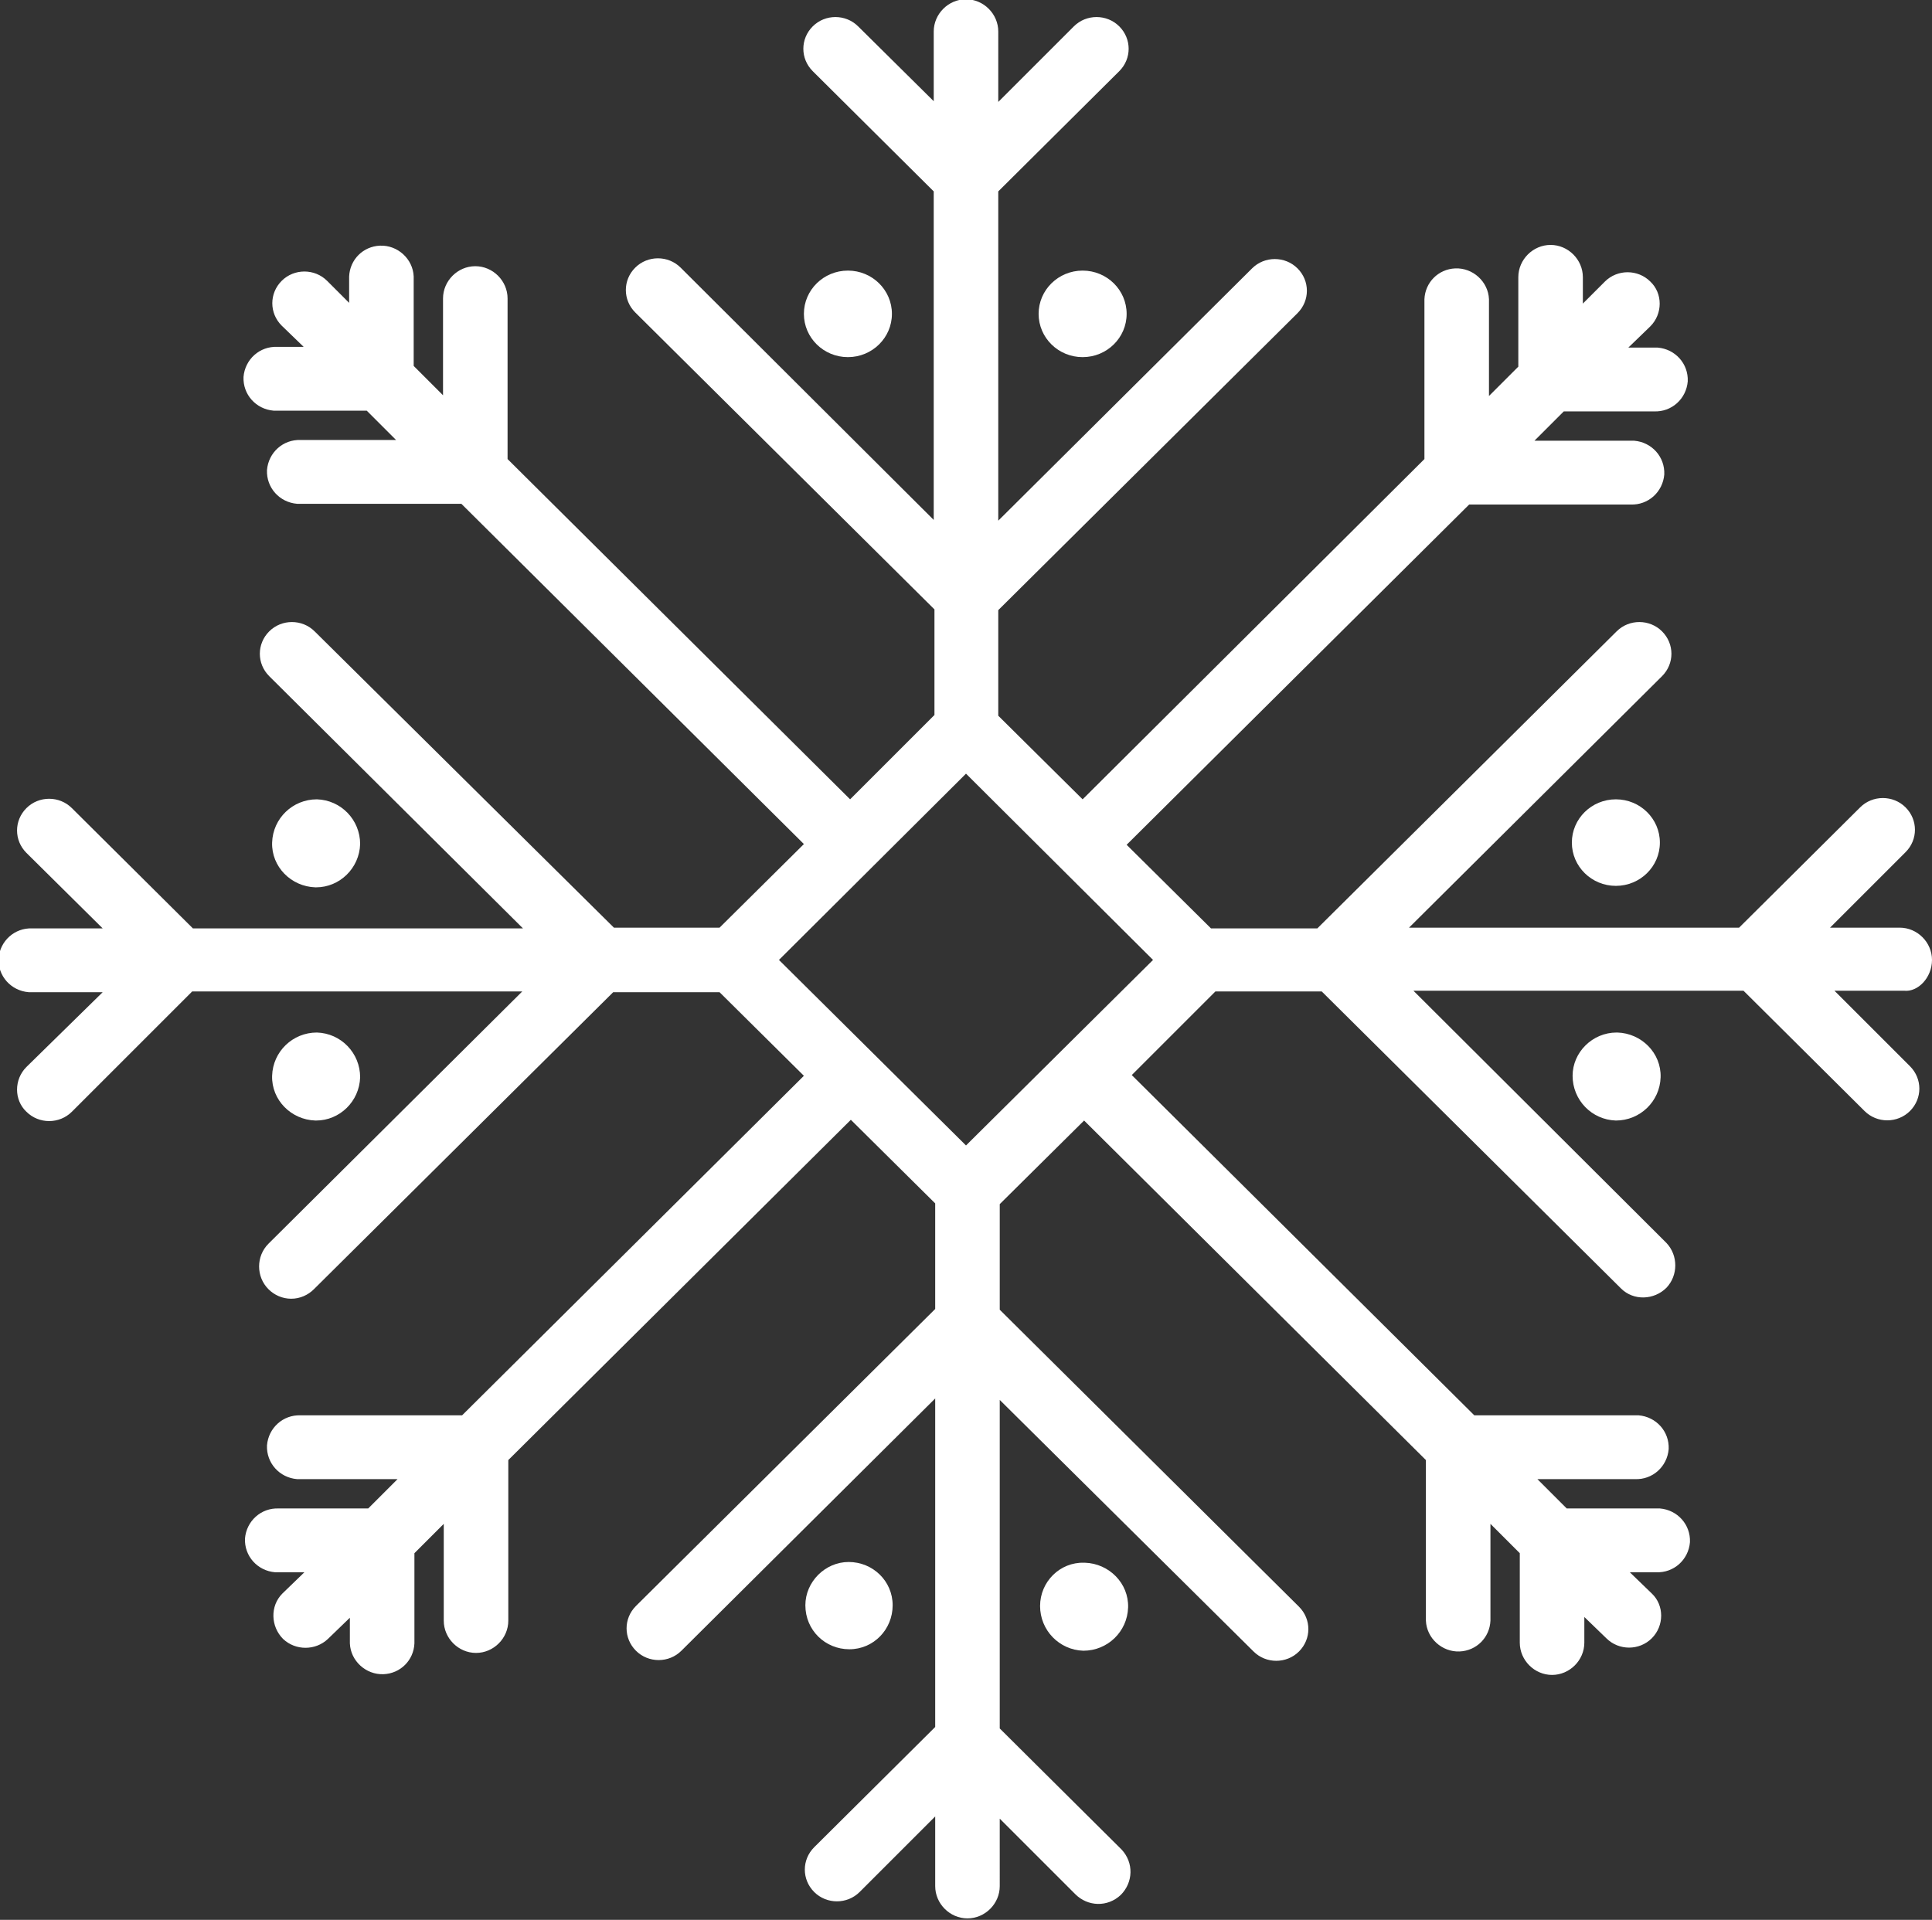 <?xml version="1.0" encoding="UTF-8"?> <svg xmlns="http://www.w3.org/2000/svg" xmlns:xlink="http://www.w3.org/1999/xlink" version="1.1" id="Слой_1" x="0px" y="0px" viewBox="0 0 263.4 261.8" style="enable-background:new 0 0 263.4 261.8;" xml:space="preserve"><rect x="0" y="0" width="263.4" height="261.8" fill="#333333" stroke="none"/> <style type="text/css"> .st0{fill:#FFFFFF;} </style> <ellipse class="st0" cx="147.6" cy="42.8" rx="6" ry="5.9"></ellipse> <ellipse class="st0" cx="115.6" cy="42.8" rx="6" ry="5.9"></ellipse> <path class="st0" d="M115.8,224.9c3.3,0,5.9-2.7,5.9-6c0-3.3-2.7-5.9-6-5.9c-3.2,0-5.9,2.7-5.9,5.9 C109.8,222.3,112.5,224.9,115.8,224.9C115.8,224.9,115.8,224.9,115.8,224.9z"></path> <path class="st0" d="M141.8,219c0,3.3,2.6,6,5.9,6.1c3.3,0,6-2.6,6.1-5.9s-2.6-6-5.9-6.1c0,0,0,0-0.1,0 C144.5,213,141.8,215.7,141.8,219C141.8,219,141.8,219,141.8,219z"></path> <path class="st0" d="M263.4,130.9c0-2.4-2-4.4-4.4-4.4l0,0h-9.5l10.3-10.3c1.7-1.7,1.7-4.4,0-6.1c0,0,0,0,0,0 c-1.7-1.7-4.5-1.7-6.2,0l-16.5,16.4h-45l34.5-34.3c1.7-1.7,1.7-4.4,0-6.1c0,0,0,0,0,0c-1.7-1.7-4.5-1.7-6.2,0l-40.8,40.5h-14.5 l-11.5-11.4l46.7-46.4h22c2.4,0.1,4.4-1.7,4.6-4.1c0.1-2.4-1.7-4.4-4.1-4.6c-0.1,0-0.3,0-0.4,0h-13.2l4-4h12.3 c2.4,0.1,4.4-1.7,4.6-4.1c0.1-2.4-1.7-4.4-4.1-4.6c-0.1,0-0.3,0-0.4,0h-3.6l3-2.9c1.7-1.7,1.7-4.5,0-6.1c-1.7-1.7-4.5-1.7-6.2,0 l-3,3v-3.6c0-2.4-2-4.4-4.4-4.4c-2.4,0-4.4,2-4.4,4.4V50l-4,4V40.8c-0.1-2.4-2.2-4.3-4.6-4.2c-2.3,0.1-4.1,1.9-4.2,4.2v21.8 L147.6,109l-11.5-11.4V83.2l40.8-40.5c1.7-1.7,1.7-4.4,0-6.1c0,0,0,0,0,0c-1.7-1.7-4.5-1.7-6.2,0l-34.6,34.4V26.1l16.5-16.4 c1.7-1.7,1.7-4.4,0-6.1c0,0,0,0,0,0c-1.7-1.7-4.5-1.7-6.2,0l-10.3,10.3V4.3c0-2.4-2-4.4-4.4-4.4c-2.4,0-4.4,2-4.4,4.4v9.5L117,3.6 c-1.7-1.7-4.5-1.7-6.2,0c-1.7,1.7-1.7,4.4,0,6.1c0,0,0,0,0,0l16.5,16.4v44.8L92.8,36.5c-1.7-1.7-4.5-1.7-6.2,0 c-1.7,1.7-1.7,4.4,0,6.1c0,0,0,0,0,0l40.8,40.5v14.4L115.9,109L69.2,62.6V40.7c0-2.4-2-4.4-4.4-4.4c-2.4,0-4.4,2-4.4,4.4v13.2l-4-4 V37.7c-0.1-2.4-2.2-4.3-4.6-4.2c-2.3,0.1-4.1,1.9-4.2,4.2v3.6l-3-3c-1.7-1.7-4.5-1.7-6.2,0c-1.7,1.7-1.7,4.4,0,6.1c0,0,0,0,0,0 l3,2.9h-3.6c-2.4-0.1-4.4,1.7-4.6,4.1c-0.1,2.4,1.7,4.4,4.1,4.6c0.1,0,0.3,0,0.4,0h12.3l4,4H41c-2.4-0.1-4.4,1.7-4.6,4.1 c-0.1,2.4,1.7,4.4,4.1,4.6c0.1,0,0.3,0,0.4,0h22l46.7,46.4l-11.5,11.4H83.7L42.9,86.1c-1.7-1.7-4.5-1.7-6.2,0 c-1.7,1.7-1.7,4.4,0,6.1c0,0,0,0,0,0l34.6,34.4h-45L9.8,110.2c-1.7-1.7-4.5-1.7-6.2,0c-1.7,1.7-1.7,4.4,0,6.1c0,0,0,0,0,0L14,126.6 H4.4c-2.4-0.1-4.4,1.7-4.6,4.1c-0.1,2.4,1.7,4.4,4.1,4.6c0.1,0,0.3,0,0.4,0H14L3.6,145.5c-1.7,1.7-1.7,4.5,0,6.1 c1.7,1.7,4.5,1.7,6.2,0l16.4-16.4h45l-34.6,34.4c-1.7,1.7-1.7,4.5,0,6.2c0.8,0.8,1.9,1.3,3.1,1.3c1.2,0,2.3-0.5,3.1-1.3l40.8-40.5 h14.5l11.5,11.4L63,193H41c-2.4-0.1-4.4,1.7-4.6,4.1c-0.1,2.4,1.7,4.4,4.1,4.6c0.1,0,0.3,0,0.4,0h13.3l-4,4H38 c-2.4-0.1-4.4,1.7-4.6,4.1c-0.1,2.4,1.7,4.4,4.1,4.6c0.1,0,0.3,0,0.4,0h3.6l-3,2.9c-1.7,1.7-1.6,4.5,0.1,6.2c1.7,1.6,4.4,1.6,6.1,0 l3-2.9v3.5c0.1,2.4,2.2,4.3,4.6,4.2c2.3-0.1,4.1-1.9,4.2-4.2v-12.3l4-4V221c0,2.4,2,4.4,4.4,4.4c2.4,0,4.4-2,4.4-4.4v-21.9 l46.7-46.4l11.5,11.4v14.4l-40.8,40.5c-1.7,1.7-1.7,4.4,0,6.1c0,0,0,0,0,0c1.7,1.7,4.5,1.7,6.2,0l34.6-34.4v44.8l-16.5,16.4 c-1.7,1.7-1.7,4.4,0,6.1c0,0,0,0,0,0c1.7,1.7,4.5,1.7,6.2,0l10.3-10.3v9.5c0,2.4,2,4.4,4.4,4.4c2.4,0,4.4-2,4.4-4.4V248l10.3,10.3 c1.7,1.7,4.4,1.8,6.2,0.1c1.7-1.7,1.8-4.4,0.1-6.2c0,0-0.1-0.1-0.1-0.1l-16.5-16.4v-44.8l34.6,34.3c1.7,1.7,4.5,1.7,6.2,0 c1.7-1.7,1.7-4.4,0-6.1c0,0,0,0,0,0l-40.8-40.5v-14.4l11.5-11.4l46.6,46.3v21.9c0.1,2.4,2.2,4.3,4.6,4.2c2.3-0.1,4.1-1.9,4.2-4.2 v-13.2l4,4v12.2c0,2.4,2,4.4,4.4,4.4c2.4,0,4.4-2,4.4-4.4v-3.5l3,2.9c1.7,1.7,4.5,1.7,6.2,0c1.7-1.7,1.7-4.5,0-6.1l-3-2.9h3.6 c2.4,0.1,4.4-1.7,4.6-4.1c0.1-2.4-1.7-4.4-4.1-4.6c-0.1,0-0.3,0-0.4,0h-12.3l-4-4h13.3c2.4,0.1,4.4-1.7,4.6-4.1 c0.1-2.4-1.7-4.4-4.1-4.6c-0.1,0-0.3,0-0.4,0h-22l-46.7-46.4l11.4-11.4h14.5l40.8,40.5c1.7,1.7,4.5,1.6,6.2-0.1 c1.6-1.7,1.6-4.4,0-6.1l-34.5-34.4h45l16.5,16.4c1.7,1.7,4.5,1.7,6.2,0c1.7-1.7,1.7-4.4,0-6.1c0,0,0,0,0,0l-10.3-10.3h9.5 C261.5,135.3,263.4,133.3,263.4,130.9C263.4,130.9,263.4,130.9,263.4,130.9z M131.7,156.2l-25.5-25.3l25.5-25.4l25.5,25.4 L131.7,156.2z"></path> <path class="st0" d="M214.4,146.7c0,3.3,2.6,6,5.9,6.1c3.3,0,6-2.6,6.1-5.9s-2.6-6-5.9-6.1c0,0,0,0-0.1,0 C217.1,140.8,214.4,143.5,214.4,146.7z"></path> <ellipse class="st0" cx="220.3" cy="114.9" rx="6" ry="5.9"></ellipse> <path class="st0" d="M49.1,115.1c0-3.3-2.6-6-5.9-6.1c-3.3,0-6,2.6-6.1,5.9s2.6,6,5.9,6.1c0,0,0,0,0.1,0 C46.3,121,49,118.4,49.1,115.1C49.1,115.1,49.1,115.1,49.1,115.1z"></path> <path class="st0" d="M49.1,146.9c0-3.3-2.6-6-5.9-6.1c-3.3,0-6,2.6-6.1,5.9s2.6,6,5.9,6.1c0,0,0,0,0.1,0 C46.3,152.8,49,150.2,49.1,146.9C49.1,146.9,49.1,146.9,49.1,146.9z"></path> </svg> 